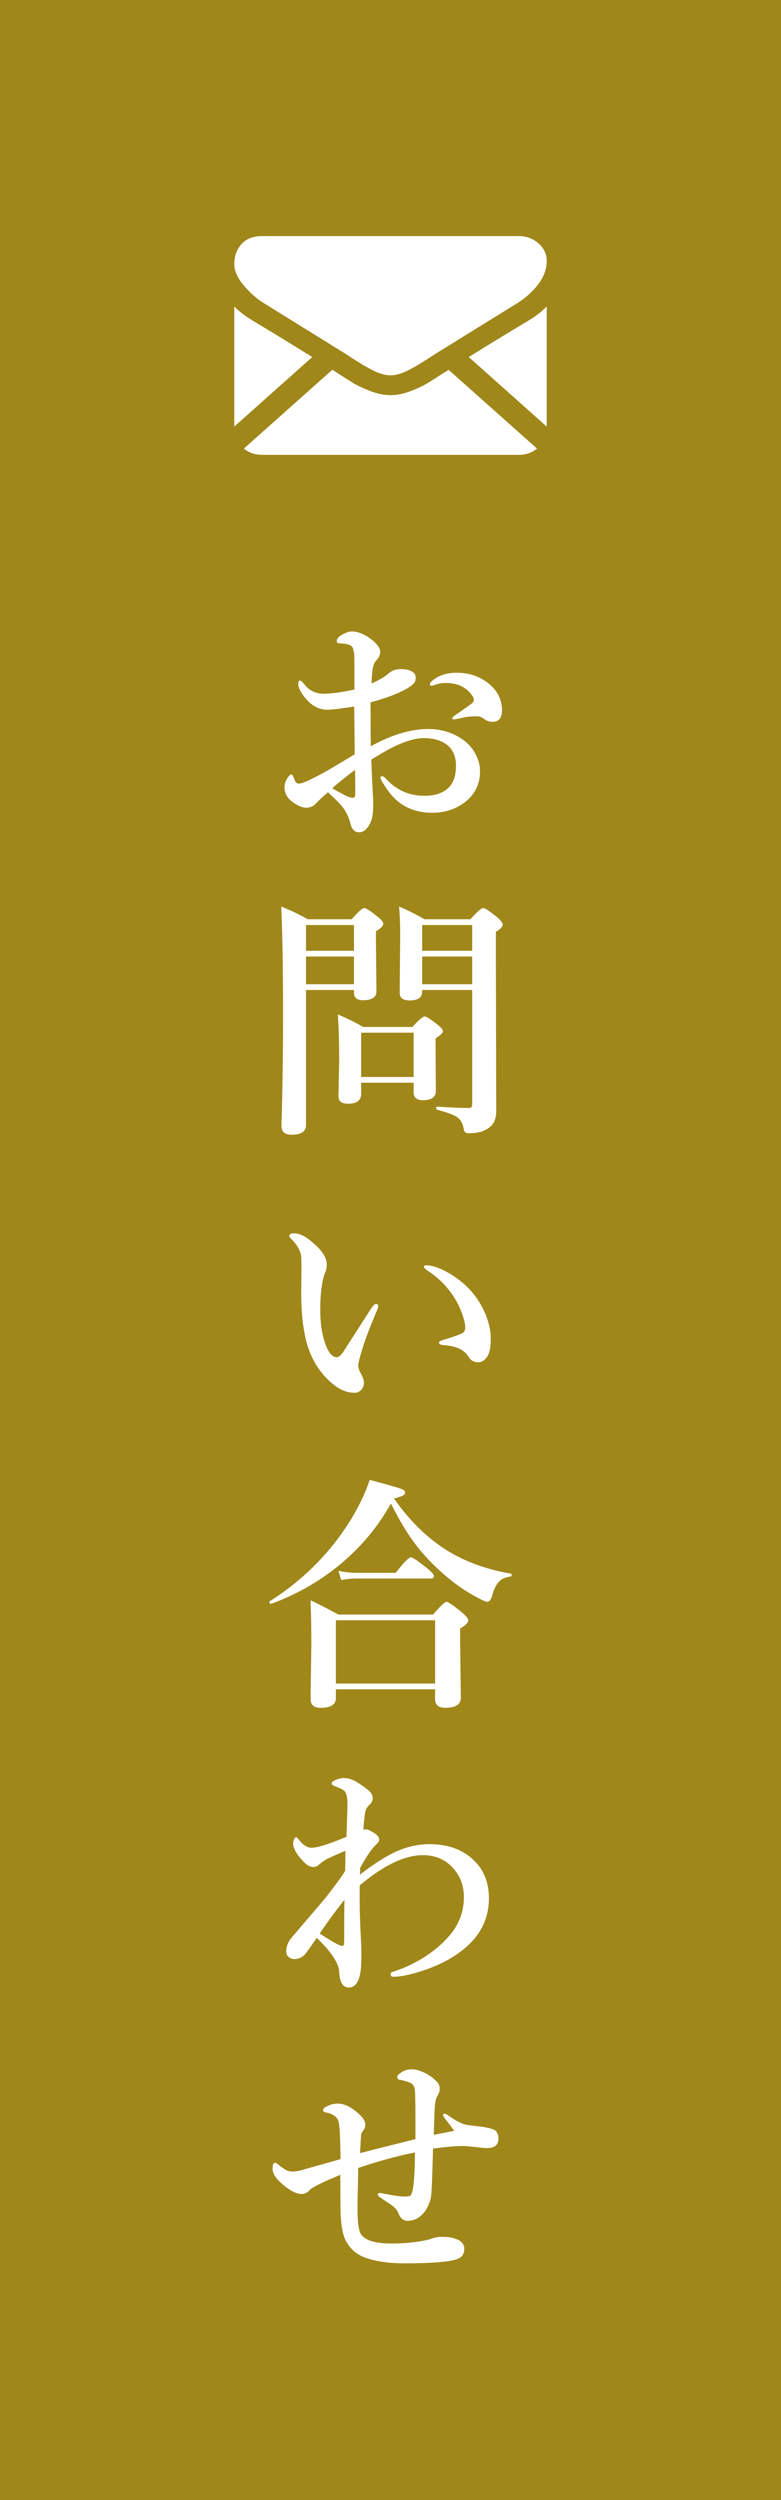 <?xml version="1.0" encoding="utf-8"?>
<!-- Generator: Adobe Illustrator 15.0.0, SVG Export Plug-In . SVG Version: 6.00 Build 0)  -->
<!DOCTYPE svg PUBLIC "-//W3C//DTD SVG 1.1//EN" "http://www.w3.org/Graphics/SVG/1.1/DTD/svg11.dtd">
<svg version="1.1" id="レイヤー_1" xmlns="http://www.w3.org/2000/svg" xmlns:xlink="http://www.w3.org/1999/xlink" x="0px"
	 y="0px" width="50px" height="160px" viewBox="0 0 50 160" enable-background="new 0 0 50 160" xml:space="preserve">
<rect fill-rule="evenodd" clip-rule="evenodd" fill="#A0871A" width="50" height="160"/>
<g>
	<path fill-rule="evenodd" clip-rule="evenodd" fill="#FFFFFF" d="M33.209,29.109c0.451,0,0.842-0.129,1.172-0.399l-5.66-5.04
		l-0.4,0.25c-0.42,0.27-0.76,0.49-1.031,0.65c-0.26,0.15-0.609,0.31-1.049,0.479c-0.44,0.16-0.85,0.24-1.23,0.24h-0.02
		c-0.38,0-0.79-0.08-1.23-0.24c-0.44-0.17-0.79-0.329-1.06-0.479c-0.26-0.16-0.6-0.381-1.03-0.65l-0.39-0.26l-5.67,5.05
		c0.33,0.271,0.72,0.399,1.17,0.399H33.209z"/>
	<path fill-rule="evenodd" clip-rule="evenodd" fill="#FFFFFF" d="M16.13,20.49c-0.43-0.26-0.8-0.54-1.13-0.87v7.68l4.99-4.45
		C18.99,22.23,17.71,21.44,16.13,20.49z"/>
	<path fill-rule="evenodd" clip-rule="evenodd" fill="#FFFFFF" d="M33.881,20.49c-1.521,0.91-2.811,1.7-3.871,2.36L35,27.3v-7.68
		C34.68,19.94,34.311,20.23,33.881,20.49z"/>
	<path fill-rule="evenodd" clip-rule="evenodd" fill="#FFFFFF" d="M33.209,15.11H16.78c-0.57,0-1.01,0.17-1.32,0.51
		C15.15,15.97,15,16.4,15,16.92c0,0.41,0.2,0.87,0.61,1.35c0.41,0.49,0.85,0.87,1.31,1.15l2.29,1.42L21,21.95l1.13,0.7l0.17,0.11
		l0.3,0.2l0.61,0.38c0.16,0.09,0.35,0.2,0.58,0.32c0.22,0.119,0.44,0.21,0.64,0.27c0.2,0.061,0.39,0.09,0.56,0.09h0.02
		c0.17,0,0.36-0.029,0.56-0.09c0.2-0.06,0.41-0.15,0.639-0.27c0.23-0.12,0.422-0.23,0.58-0.32l0.602-0.38l0.309-0.2l0.17-0.11
		L29,21.95l4.09-2.53c0.541-0.34,1-0.74,1.359-1.22C34.82,17.72,35,17.22,35,16.7c0-0.44-0.18-0.81-0.529-1.13
		C34.109,15.26,33.699,15.11,33.209,15.11z"/>
</g>
<g>
	<path fill="#FFFFFF" d="M23.738,47.759c1.333-0.734,2.56-1.102,3.68-1.102c0.766,0,1.453,0.192,2.063,0.578
		c0.411,0.255,0.729,0.591,0.953,1.008c0.198,0.359,0.297,0.737,0.297,1.133c0,0.839-0.347,1.511-1.039,2.016
		c-0.573,0.417-1.247,0.625-2.023,0.625c-1.214,0-2.159-0.474-2.836-1.422c-0.318-0.458-0.477-0.737-0.477-0.836
		c0-0.052,0.031-0.078,0.094-0.078c0.078,0,0.148,0.036,0.211,0.109c0.683,0.761,1.516,1.141,2.5,1.141
		c0.692,0,1.216-0.177,1.57-0.531c0.308-0.308,0.461-0.776,0.461-1.406c0-0.667-0.255-1.151-0.766-1.453
		c-0.354-0.203-0.781-0.305-1.281-0.305c-0.614,0-1.394,0.255-2.336,0.766c-0.198,0.109-0.544,0.313-1.039,0.609
		c0.021,0.63,0.052,1.328,0.094,2.094c0.021,0.386,0.031,0.648,0.031,0.789c0,0.438-0.042,0.778-0.125,1.023
		c-0.198,0.5-0.461,0.75-0.789,0.75c-0.271,0-0.451-0.177-0.539-0.531c-0.104-0.422-0.276-0.786-0.516-1.094
		c-0.156-0.198-0.466-0.511-0.93-0.938c-0.297,0.25-0.542,0.479-0.734,0.688c-0.188,0.203-0.401,0.305-0.641,0.305
		c-0.208,0-0.443-0.081-0.703-0.242c-0.469-0.276-0.703-0.628-0.703-1.055c0-0.219,0.065-0.425,0.195-0.617
		c0.094-0.141,0.172-0.211,0.234-0.211c0.057,0,0.102,0.042,0.133,0.125c0.063,0.188,0.12,0.315,0.172,0.383
		c0.047,0.047,0.106,0.07,0.18,0.07c0.021,0,0.052-0.003,0.094-0.008c0.208-0.026,0.763-0.286,1.664-0.781
		c0.354-0.203,0.961-0.565,1.82-1.086c0-0.339-0.005-0.919-0.016-1.742c-0.005-0.583-0.011-1.021-0.016-1.313
		c-0.87,0.136-1.445,0.203-1.727,0.203c-0.568,0-1.068-0.292-1.5-0.875c-0.234-0.308-0.352-0.567-0.352-0.781
		c0-0.141,0.036-0.211,0.109-0.211c0.057,0,0.159,0.091,0.305,0.273c0.307,0.38,0.713,0.57,1.219,0.57
		c0.469,0,1.122-0.089,1.961-0.266c0-0.771,0-1.349,0-1.734c0-0.427-0.021-0.683-0.063-0.766c-0.021-0.198-0.117-0.32-0.289-0.367
		c-0.156-0.052-0.294-0.078-0.414-0.078c-0.245,0-0.367-0.044-0.367-0.133c0-0.156,0.086-0.284,0.258-0.383
		c0.281-0.172,0.516-0.258,0.703-0.258c0.359,0,0.737,0.138,1.133,0.414c0.458,0.333,0.688,0.628,0.688,0.883
		c0,0.156-0.047,0.3-0.141,0.43c-0.005,0.005-0.044,0.05-0.117,0.133c-0.047,0.058-0.089,0.12-0.125,0.188
		c-0.094,0.198-0.151,0.625-0.172,1.281c0.505-0.224,0.872-0.44,1.102-0.648c0.208-0.183,0.464-0.273,0.766-0.273
		c0.333,0,0.586,0.06,0.758,0.18c0.136,0.094,0.203,0.208,0.203,0.344c0,0.151-0.028,0.269-0.086,0.352
		c-0.058,0.078-0.172,0.175-0.344,0.289c-0.208,0.141-0.56,0.313-1.055,0.516c-0.511,0.188-0.979,0.336-1.406,0.445
		C23.723,46.248,23.728,47.186,23.738,47.759z M22.73,49.267c-0.677,0.516-1.164,0.909-1.461,1.18
		c0.161,0.099,0.424,0.245,0.789,0.438c0.219,0.114,0.396,0.172,0.531,0.172c0.104,0,0.156-0.075,0.156-0.227
		C22.746,50.126,22.741,49.605,22.73,49.267z M27.527,43.813c0-0.083,0.042-0.159,0.125-0.227c0.406-0.354,0.935-0.531,1.586-0.531
		c0.833,0,1.544,0.255,2.133,0.766c0.511,0.448,0.766,0.995,0.766,1.641c0,0.489-0.203,0.734-0.609,0.734
		c-0.167,0-0.325-0.047-0.477-0.141c-0.183-0.141-0.344-0.211-0.484-0.211c-0.203,0-0.367,0.005-0.492,0.016
		c-0.172,0.016-0.375,0.052-0.609,0.109c-0.25,0.052-0.38,0.078-0.391,0.078c-0.083,0-0.125-0.026-0.125-0.078
		c0-0.047,0.07-0.117,0.211-0.211c0.646-0.448,1-0.698,1.063-0.75c0.073-0.073,0.109-0.144,0.109-0.211
		c0-0.089-0.021-0.161-0.063-0.219c-0.375-0.578-0.942-0.867-1.703-0.867c-0.234,0-0.458,0.034-0.672,0.102
		c-0.016,0.005-0.067,0.023-0.156,0.055c-0.042,0.016-0.075,0.023-0.102,0.023C27.563,43.892,27.527,43.865,27.527,43.813z"/>
	<path fill="#FFFFFF" d="M22.66,63.357h-3.07v8.641c0,0.417-0.305,0.625-0.914,0.625c-0.438,0-0.656-0.188-0.656-0.563
		c0.067-2.344,0.102-4.711,0.102-7.102c0-2.833-0.039-5.146-0.117-6.938c0.62,0.245,1.185,0.516,1.695,0.813h2.813
		c0.422-0.479,0.69-0.719,0.805-0.719c0.114,0,0.403,0.188,0.867,0.563c0.234,0.188,0.352,0.336,0.352,0.445
		c0,0.136-0.156,0.294-0.469,0.477v0.641l0.031,3.211c0,0.375-0.289,0.563-0.867,0.563c-0.38,0-0.57-0.159-0.57-0.477V63.357z
		 M22.66,60.85v-1.648h-3.07v1.648H22.66z M22.66,62.99v-1.773h-3.07v1.773H22.66z M26.48,69.295h-3.359v0.703
		c0,0.427-0.279,0.641-0.836,0.641c-0.412,0-0.617-0.159-0.617-0.477l0.047-2.359c0-1.109-0.029-2.067-0.086-2.875
		c0.583,0.239,1.122,0.505,1.617,0.797h3.156c0.411-0.448,0.672-0.672,0.781-0.672c0.114,0,0.394,0.177,0.836,0.531
		c0.224,0.177,0.336,0.315,0.336,0.414c0,0.104-0.156,0.258-0.469,0.461v0.547l0.016,2.813c0,0.396-0.273,0.594-0.82,0.594
		c-0.401,0-0.602-0.169-0.602-0.508V69.295z M26.48,68.928v-2.836h-3.359v2.836H26.48z M30.23,63.357h-3.203v0.094
		c0,0.386-0.266,0.578-0.797,0.578c-0.427,0-0.641-0.159-0.641-0.477l0.031-3.727c0-0.667-0.023-1.269-0.07-1.805
		c0.521,0.219,1.065,0.489,1.633,0.813h2.93c0.433-0.479,0.706-0.719,0.82-0.719s0.409,0.192,0.883,0.578
		c0.245,0.214,0.367,0.372,0.367,0.477c0,0.146-0.146,0.3-0.438,0.461v1.078l0.023,10.43c0,0.474-0.156,0.82-0.469,1.039
		c-0.297,0.234-0.729,0.352-1.297,0.352c-0.177,0-0.278-0.075-0.305-0.227c-0.052-0.375-0.2-0.646-0.445-0.813
		c-0.224-0.146-0.648-0.302-1.273-0.469c-0.036-0.011-0.055-0.047-0.055-0.109c0-0.058,0.019-0.086,0.055-0.086
		c0.896,0.058,1.581,0.086,2.055,0.086c0.13,0,0.195-0.075,0.195-0.227V63.357z M30.23,60.85v-1.648h-3.203v1.648H30.23z
		 M30.23,62.99v-1.773h-3.203v1.773H30.23z"/>
	<path fill="#FFFFFF" d="M24.152,83.823c-0.5,1.177-0.836,2.073-1.008,2.688c-0.141,0.464-0.211,0.747-0.211,0.852
		c0,0.136,0.036,0.278,0.109,0.43c0.172,0.297,0.258,0.526,0.258,0.688c0,0.188-0.058,0.344-0.172,0.469
		c-0.115,0.125-0.261,0.188-0.438,0.188c-0.516,0-1.026-0.229-1.531-0.688c-0.886-0.797-1.44-1.841-1.664-3.133
		c-0.141-0.708-0.211-1.583-0.211-2.625l0.016-1.453c0-0.286-0.005-0.542-0.016-0.766c-0.016-0.38-0.234-0.781-0.656-1.203
		c-0.073-0.073-0.109-0.13-0.109-0.172c0-0.109,0.112-0.164,0.336-0.164c0.328,0,0.711,0.192,1.148,0.578
		c0.609,0.505,0.914,0.974,0.914,1.406c0,0.255-0.047,0.461-0.141,0.617c-0.183,0.547-0.273,1.315-0.273,2.305
		c0,0.88,0.117,1.628,0.352,2.242c0.198,0.521,0.432,0.781,0.703,0.781c0.114,0,0.242-0.097,0.383-0.289
		c0.01-0.011,0.609-0.942,1.797-2.797c0.141-0.214,0.245-0.32,0.313-0.32c0.109,0,0.164,0.039,0.164,0.117
		C24.215,83.656,24.194,83.74,24.152,83.823z M27.285,80.979c0.38,0,0.852,0.159,1.414,0.477c0.958,0.552,1.672,1.269,2.141,2.148
		c0.386,0.719,0.578,1.417,0.578,2.094c0,0.547-0.081,0.93-0.242,1.148c-0.156,0.224-0.341,0.336-0.555,0.336
		c-0.271,0-0.469-0.102-0.594-0.305c-0.167-0.261-0.372-0.448-0.617-0.563c-0.255-0.12-0.609-0.198-1.063-0.234
		c-0.161-0.016-0.242-0.07-0.242-0.164c0-0.058,0.102-0.114,0.305-0.172c0.5-0.151,0.872-0.278,1.117-0.383
		c0.172-0.078,0.258-0.206,0.258-0.383c0-0.245-0.075-0.567-0.227-0.969c-0.141-0.38-0.32-0.734-0.539-1.063
		c-0.442-0.667-0.997-1.211-1.664-1.633c-0.141-0.099-0.211-0.175-0.211-0.227C27.145,81.016,27.191,80.979,27.285,80.979z"/>
	<path fill="#FFFFFF" d="M25.027,96.223c-0.859,1.552-2.011,2.906-3.453,4.063c-1.261,1.005-2.659,1.789-4.195,2.352
		c-0.005,0.005-0.013,0.008-0.023,0.008c-0.073,0-0.109-0.039-0.109-0.117c0-0.021,0.008-0.036,0.023-0.047
		c2.177-1.386,3.919-3.146,5.227-5.281c0.521-0.87,0.911-1.7,1.172-2.492c1.156,0.313,1.833,0.508,2.031,0.586
		c0.156,0.058,0.234,0.133,0.234,0.227c0,0.083-0.052,0.151-0.156,0.203c-0.094,0.047-0.278,0.106-0.555,0.18
		c1.011,1.442,2.161,2.563,3.453,3.359c1.156,0.703,2.495,1.185,4.016,1.445c0.042,0.005,0.063,0.039,0.063,0.102
		c0,0.058-0.021,0.086-0.063,0.086c-0.344,0.036-0.606,0.161-0.789,0.375c-0.167,0.192-0.308,0.505-0.422,0.938
		c-0.073,0.203-0.164,0.305-0.273,0.305c-0.094,0-0.292-0.081-0.594-0.242c-0.833-0.433-1.628-0.992-2.383-1.68
		c-0.714-0.641-1.323-1.315-1.828-2.023C25.944,97.926,25.485,97.145,25.027,96.223z M27.855,108.113h-6.352v0.563
		c0,0.417-0.326,0.625-0.977,0.625c-0.427,0-0.641-0.188-0.641-0.563l0.047-3.539c0-0.906-0.016-1.833-0.047-2.781
		c0.641,0.308,1.234,0.612,1.781,0.914h6.063c0.458-0.542,0.745-0.813,0.859-0.813s0.44,0.224,0.977,0.672
		c0.276,0.234,0.414,0.403,0.414,0.508c0,0.156-0.175,0.331-0.523,0.523v0.734l0.047,3.703c0,0.427-0.331,0.641-0.992,0.641
		c-0.438,0-0.656-0.188-0.656-0.563V108.113z M27.855,107.746v-4.047h-6.352v4.047H27.855z M27.777,100.871
		c0,0.104-0.067,0.156-0.203,0.156H22.77c-0.25,0-0.56,0.031-0.93,0.094l-0.172-0.586c0.396,0.083,0.773,0.125,1.133,0.125h2.531
		c0.516-0.661,0.841-0.992,0.977-0.992c0.104,0,0.445,0.229,1.023,0.688C27.629,100.595,27.777,100.767,27.777,100.871z"/>
	<path fill="#FFFFFF" d="M23.043,119.98c0.948-0.739,1.778-1.258,2.492-1.555c0.646-0.266,1.305-0.398,1.977-0.398
		c1.177,0,2.12,0.347,2.828,1.039c0.641,0.614,0.961,1.422,0.961,2.422c0,1.266-0.513,2.331-1.539,3.195
		c-0.745,0.63-1.683,1.122-2.813,1.477c-0.734,0.234-1.32,0.352-1.758,0.352c-0.12,0-0.18-0.047-0.18-0.141
		c0-0.089,0.036-0.144,0.109-0.164c0.375-0.125,0.695-0.247,0.961-0.367c1.021-0.464,1.875-1.067,2.563-1.813
		c0.703-0.755,1.055-1.625,1.055-2.609c0-0.724-0.224-1.336-0.672-1.836c-0.495-0.567-1.146-0.852-1.953-0.852
		c-1.167,0-2.516,0.646-4.047,1.938c0,0.417,0,0.771,0,1.063c0,0.604,0.021,1.276,0.063,2.016c0.005,0.192,0.016,0.433,0.031,0.719
		c0.01,0.198,0.016,0.32,0.016,0.367c0,0.297-0.005,0.602-0.016,0.914c-0.047,0.969-0.313,1.453-0.797,1.453
		c-0.38,0-0.583-0.341-0.609-1.023c-0.037-0.547-0.516-1.266-1.438-2.156c-0.38,0.563-0.636,0.919-0.766,1.07
		c-0.183,0.192-0.406,0.289-0.672,0.289c-0.136,0-0.255-0.044-0.359-0.133c-0.104-0.094-0.156-0.214-0.156-0.359
		c0-0.313,0.112-0.602,0.336-0.867c1.323-1.547,2.055-2.406,2.195-2.578c0.646-0.828,1.06-1.398,1.242-1.711
		c0.01-0.364,0.016-0.669,0.016-0.914c0-0.161,0-0.284,0-0.367c-0.167,0.063-0.55,0.231-1.148,0.508
		c-0.198,0.109-0.37,0.227-0.516,0.352c-0.136,0.12-0.258,0.18-0.367,0.18c-0.203,0-0.396-0.091-0.578-0.273
		c-0.49-0.489-0.734-0.901-0.734-1.234c0-0.12,0.023-0.222,0.07-0.305c0.042-0.063,0.083-0.094,0.125-0.094
		c0.026,0,0.078,0.047,0.156,0.141c0.276,0.354,0.549,0.531,0.82,0.531c0.38,0,1.127-0.234,2.242-0.703
		c0.042-1.281,0.063-1.969,0.063-2.063c0-0.448-0.065-0.737-0.195-0.867c-0.083-0.083-0.279-0.183-0.586-0.297
		c-0.151-0.052-0.227-0.117-0.227-0.195s0.099-0.156,0.297-0.234c0.167-0.067,0.333-0.102,0.5-0.102
		c0.292,0,0.612,0.117,0.961,0.352c0.354,0.234,0.591,0.417,0.711,0.547c0.104,0.125,0.156,0.258,0.156,0.398
		c0,0.156-0.076,0.3-0.227,0.43c-0.146,0.146-0.232,0.3-0.258,0.461c-0.063,0.401-0.099,0.776-0.109,1.125
		c0.057-0.021,0.112-0.031,0.164-0.031c0.067,0,0.146,0.023,0.234,0.07c0.151,0.073,0.294,0.161,0.43,0.266
		c0.12,0.104,0.18,0.219,0.18,0.344c0,0.011,0,0.023,0,0.039c-0.005,0.052-0.117,0.185-0.336,0.398
		c-0.224,0.245-0.519,0.692-0.883,1.344L23.043,119.98z M20.465,123.746c0.448,0.292,0.807,0.511,1.078,0.656
		c0.192,0.094,0.32,0.141,0.383,0.141c0.073,0,0.109-0.112,0.109-0.336c0-1.089,0.005-1.964,0.016-2.625
		C21.478,122.312,20.949,123.032,20.465,123.746z"/>
	<path fill="#FFFFFF" d="M28.441,135.282c0.078,0,0.175,0.042,0.289,0.125c0.458,0.328,0.831,0.521,1.117,0.578
		c0.141,0.026,0.378,0.058,0.711,0.094c0.266,0.031,0.466,0.06,0.602,0.086c0.281,0.058,0.464,0.12,0.547,0.188
		c0.136,0.109,0.203,0.286,0.203,0.531c0,0.396-0.25,0.594-0.75,0.594c-0.114,0-0.466-0.034-1.055-0.102
		c-0.177-0.021-0.341-0.031-0.492-0.031c-0.089,0-0.203,0.003-0.344,0.008c-0.313,0.011-0.828,0.063-1.547,0.156
		c-0.047,1.891-0.091,2.93-0.133,3.117c-0.13,0.573-0.38,0.995-0.75,1.266c-0.219,0.161-0.469,0.242-0.75,0.242
		c-0.255-0.011-0.442-0.156-0.563-0.438c-0.063-0.188-0.185-0.354-0.367-0.5c-0.073-0.058-0.328-0.231-0.766-0.523
		c-0.141-0.089-0.211-0.164-0.211-0.227s0.049-0.094,0.148-0.094c0.031,0,0.078,0.008,0.141,0.023
		c0.083,0.016,0.13,0.023,0.141,0.023c0.589,0.12,1.021,0.18,1.297,0.18c0.198,0,0.325-0.026,0.383-0.078
		c0.031-0.036,0.065-0.117,0.102-0.242c0.104-0.37,0.161-1.203,0.172-2.5c-1.099,0.214-2.31,0.544-3.633,0.992
		c0,0.161-0.011,0.685-0.031,1.57c-0.011,0.505-0.016,0.852-0.016,1.039c0,0.917,0.086,1.477,0.258,1.68
		c0.292,0.364,0.922,0.547,1.891,0.547c0.88,0,1.669-0.081,2.367-0.242c0.058-0.011,0.141-0.036,0.25-0.078
		c0.208-0.073,0.409-0.109,0.602-0.109c0.38,0,0.683,0.042,0.906,0.125c0.375,0.13,0.563,0.344,0.563,0.641
		c0,0.25-0.081,0.433-0.242,0.547c-0.13,0.094-0.344,0.167-0.641,0.219c-0.609,0.109-1.583,0.164-2.922,0.164
		c-1.078,0-1.953-0.133-2.625-0.398c-0.5-0.203-0.88-0.544-1.141-1.023c-0.219-0.411-0.336-1.073-0.352-1.984
		c-0.005-0.271-0.008-0.656-0.008-1.156c0-0.489-0.003-0.856-0.008-1.102c-1.141,0.474-1.787,0.792-1.938,0.953
		c-0.156,0.183-0.331,0.273-0.523,0.273c-0.333,0-0.734-0.198-1.203-0.594c-0.448-0.375-0.672-0.716-0.672-1.023
		c0-0.255,0.06-0.383,0.18-0.383c0.031,0,0.12,0.06,0.266,0.18c0.078,0.063,0.2,0.148,0.367,0.258
		c0.13,0.083,0.292,0.125,0.484,0.125c0.141,0,0.315-0.026,0.523-0.078c0.177-0.052,0.45-0.13,0.82-0.234
		c0.776-0.214,1.346-0.375,1.711-0.484c0-0.333-0.011-0.8-0.031-1.398c-0.016-0.563-0.058-0.925-0.125-1.086
		c-0.104-0.25-0.349-0.414-0.734-0.492c-0.151-0.026-0.227-0.07-0.227-0.133c0-0.078,0.042-0.146,0.125-0.203
		c0.26-0.161,0.528-0.242,0.805-0.242c0.438,0,0.901,0.229,1.391,0.688c0.255,0.229,0.383,0.453,0.383,0.672
		c0,0.136-0.037,0.247-0.109,0.336c-0.099,0.114-0.154,0.227-0.164,0.336c-0.011,0.146-0.031,0.526-0.063,1.141
		c0.156-0.047,1.338-0.347,3.547-0.898c0-0.406,0-0.813,0-1.219c0-0.917-0.011-1.542-0.031-1.875
		c-0.016-0.281-0.138-0.461-0.367-0.539c-0.203-0.073-0.422-0.133-0.656-0.18c-0.073-0.016-0.109-0.075-0.109-0.18
		c0-0.078,0.097-0.177,0.289-0.297c0.183-0.12,0.396-0.18,0.641-0.18c0.239,0,0.519,0.078,0.836,0.234
		c0.286,0.146,0.534,0.323,0.742,0.531c0.141,0.141,0.211,0.302,0.211,0.484c0,0.141-0.058,0.305-0.172,0.492
		c-0.089,0.146-0.144,0.472-0.164,0.977c-0.011,0.37-0.026,0.862-0.047,1.477c0.792-0.151,1.229-0.237,1.313-0.258
		c-0.067-0.094-0.266-0.354-0.594-0.781c-0.083-0.114-0.125-0.185-0.125-0.211C28.363,135.313,28.39,135.282,28.441,135.282z"/>
</g>
</svg>
